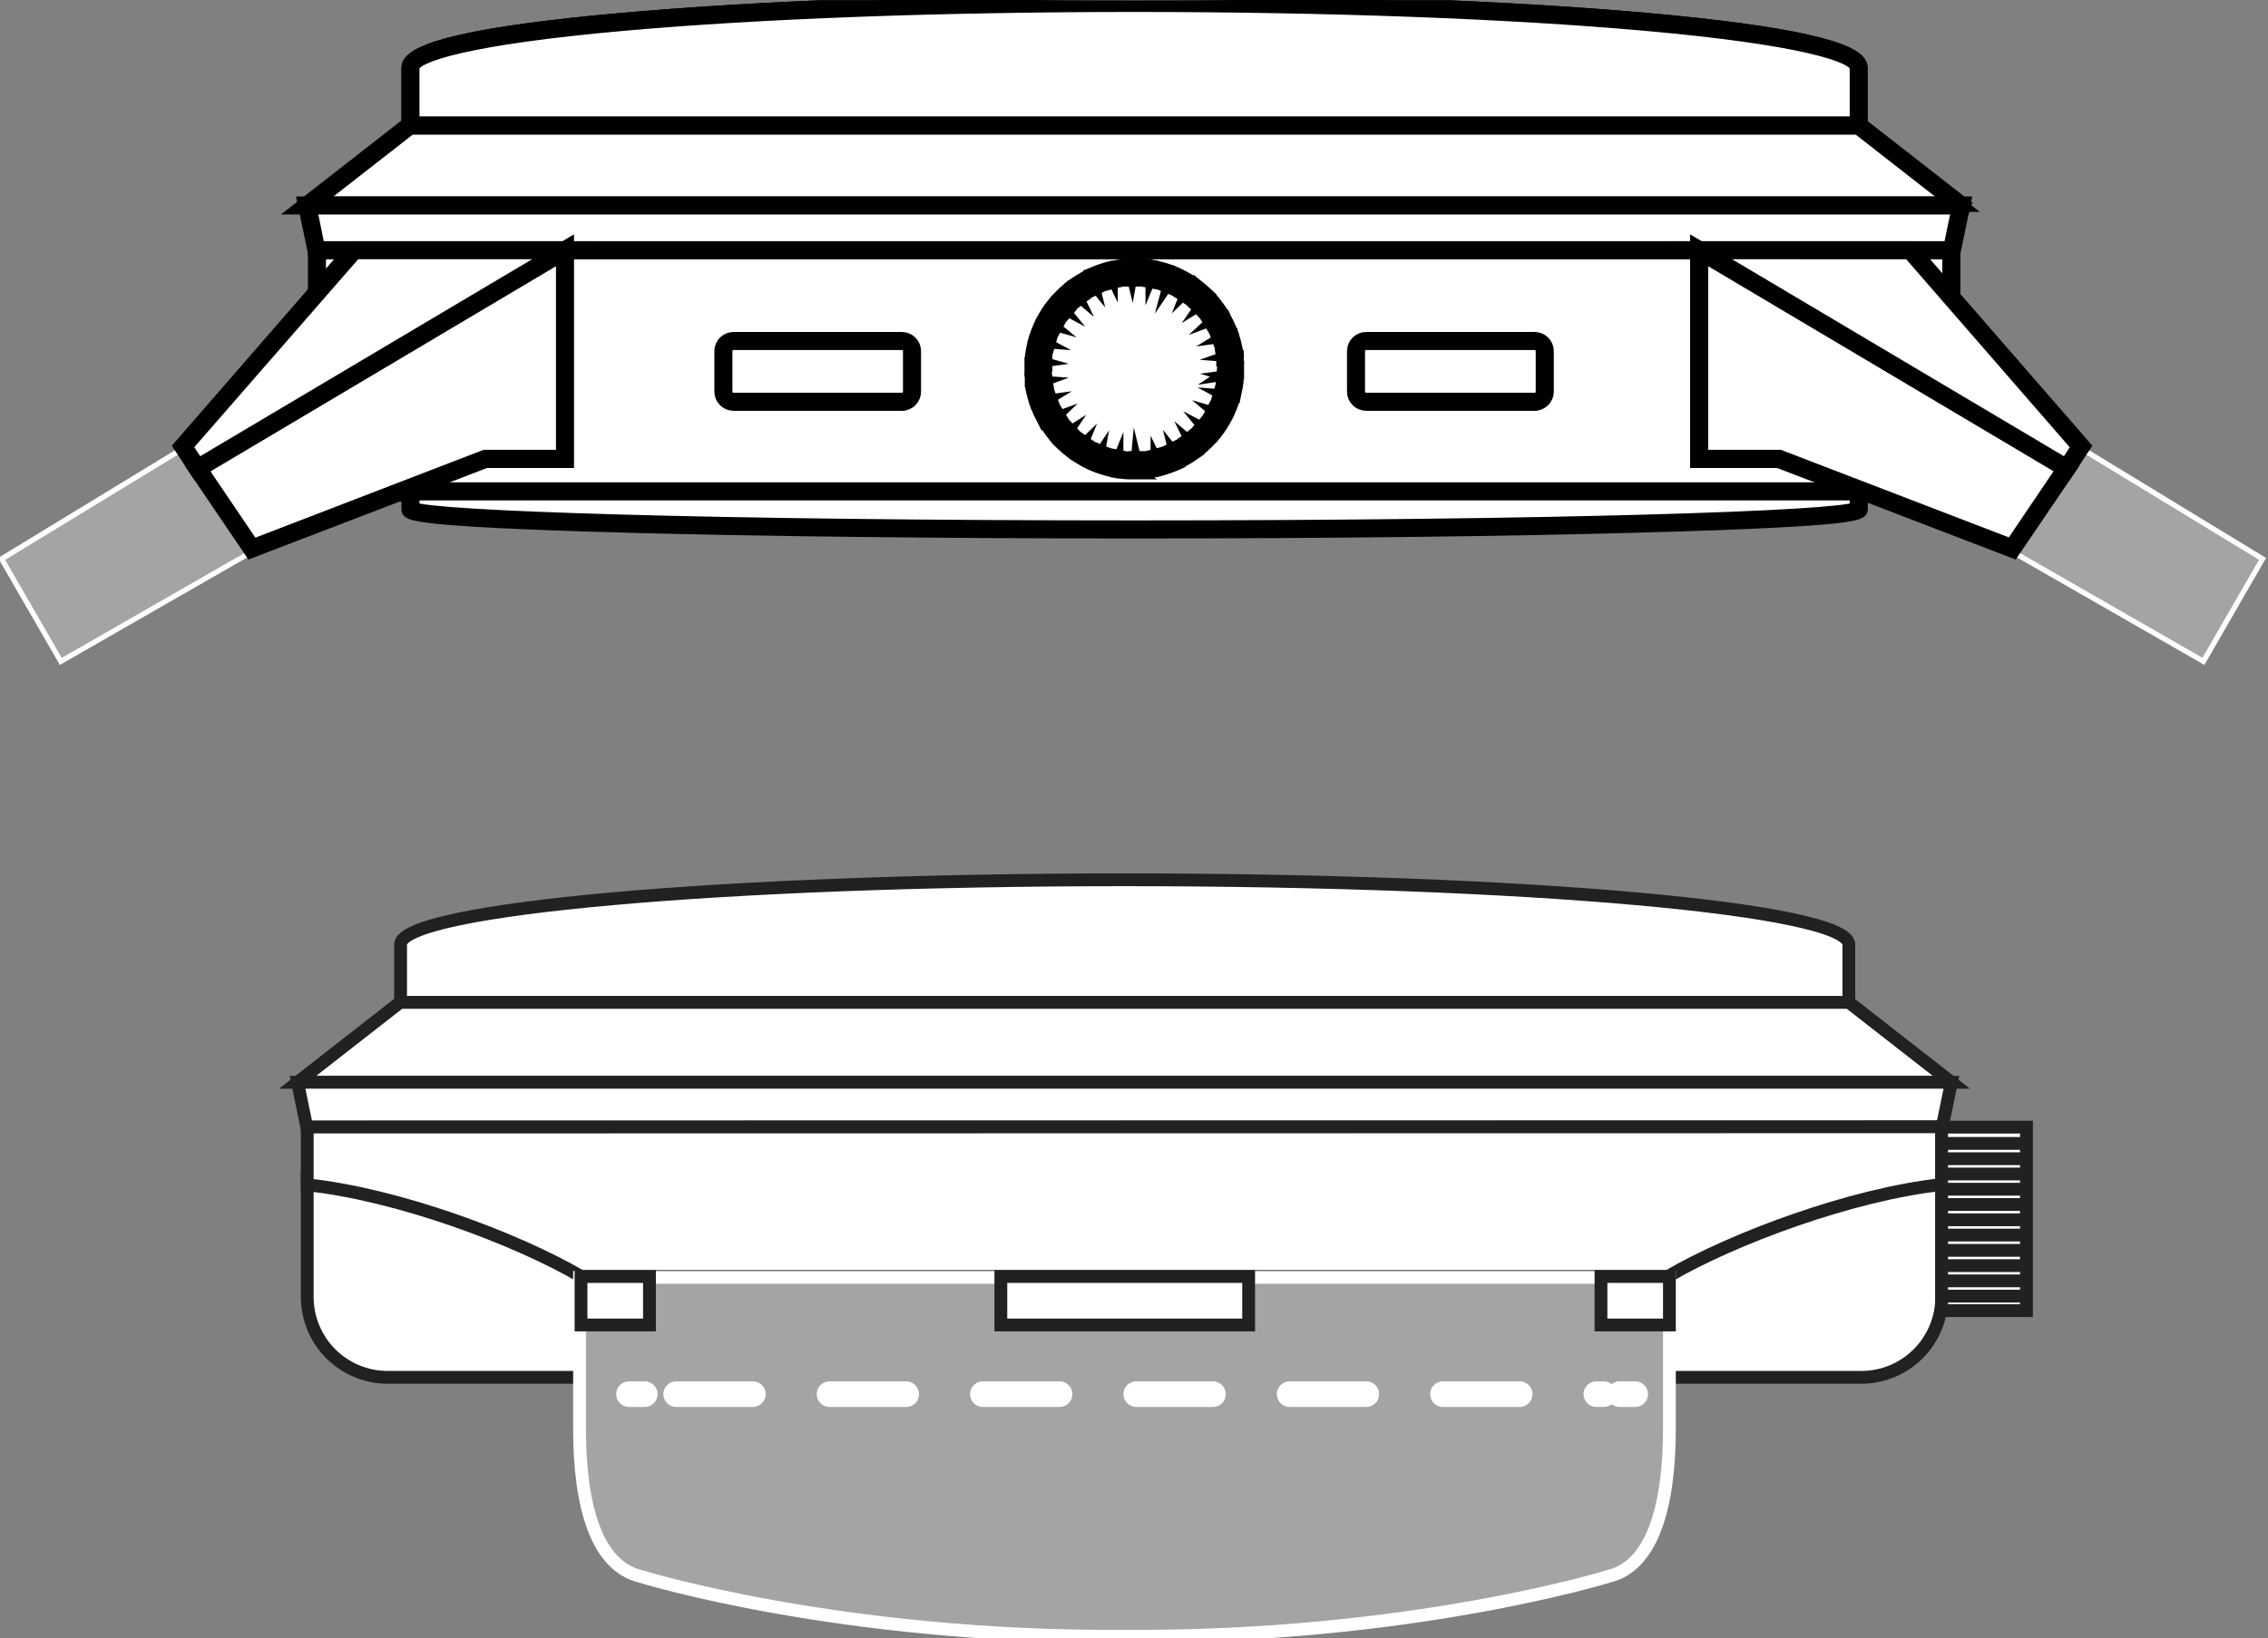 <?xml version="1.0" encoding="UTF-8"?> <svg xmlns="http://www.w3.org/2000/svg" xmlns:xlink="http://www.w3.org/1999/xlink" xmlns:xodm="http://www.corel.com/coreldraw/odm/2003" xml:space="preserve" width="46.873mm" height="33.869mm" version="1.1" style="shape-rendering:geometricPrecision; text-rendering:geometricPrecision; image-rendering:optimizeQuality; fill-rule:evenodd; clip-rule:evenodd" viewBox="0 0 4687.3 3386.9"><rect x="0" y="0" width="4687.3" height="3386.9" fill="#808080" stroke="none"/> <defs> <style type="text/css"> .str4 {stroke:black;stroke-width:26.46;stroke-miterlimit:22.926} .str0 {stroke:#212121;stroke-width:26.46;stroke-miterlimit:22.926} .str1 {stroke:white;stroke-width:26.46;stroke-miterlimit:22.926} .str2 {stroke:white;stroke-width:52.92;stroke-linecap:round;stroke-linejoin:round;stroke-miterlimit:22.926} .str3 {stroke:white;stroke-width:52.92;stroke-linecap:round;stroke-linejoin:round;stroke-miterlimit:22.926;stroke-dasharray:158.48 158.48} .fil4 {fill:none} .fil2 {fill:none;fill-rule:nonzero} .fil1 {fill:#a5a4a3;fill-rule:nonzero} .fil3 {fill:white;fill-rule:nonzero} .fil0 {fill:white;fill-rule:nonzero} </style> <clipPath id="id0"> <path d="M-3.96 3387.59l4687.26 0 0 -3386.94 -4687.26 0 0 3386.94z"></path> </clipPath> </defs> <g id="Слой_x0020_1">  <g> </g> <g style="clip-path:url(#id0)"> <g> <path class="fil0 str0" d="M634.96 2434.06l3378.05 0 0 246.99c0,44.08 -17.51,86.36 -48.68,117.53 -31.17,31.17 -73.45,48.68 -117.53,48.68l-3045.62 0c-44.09,0 -86.37,-17.51 -117.54,-48.68 -31.17,-31.17 -48.68,-73.45 -48.68,-117.53l0 -246.99z"></path> <polygon class="fil0 str0" points="3820.95,2071.88 827.01,2071.88 614.98,2237.34 4032.99,2237.34 "></polygon> <path class="fil0 str0" d="M2324.47 1818.7c-826.51,0 -1496.59,59.93 -1496.59,133.86l0 119.43 2993.18 0 0 -119.43c0,-73.71 -670.06,-133.86 -1496.59,-133.86z"></path> <polygon class="fil0 str0" points="4013.89,2329.84 633.98,2329.84 614.98,2237.34 4032.99,2237.34 "></polygon> <path class="fil0 str0" d="M634.96 2329.84l0 119.42c185.32,19.54 430.47,110.31 566.18,189.56l2245.8 0c135.28,-79.25 380.55,-170.02 565.86,-190.1l0 -119.43 -3377.84 0.55z"></path> <path class="fil1 str1" d="M1197.76 2640.66l0 312.99c0,158.41 34.42,283.05 125.72,304.99 0,0 410.27,127.55 1000.44,123.88 590.17,3.67 1000.54,-123.88 1000.54,-123.88 91.31,-21.72 125.73,-146.58 125.73,-304.99l0 -312.99 -2252.43 0z"></path> <line class="fil2 str2" x1="1299.94" y1="2882" x2="1332.51" y2="2882"></line> <line class="fil2 str3" x1="1397.42" y1="2882" x2="3314.38" y2="2882"></line> <line class="fil2 str2" x1="3346.95" y1="2882" x2="3379.52" y2="2882"></line> <polygon class="fil0 str0" points="1342.27,2638.82 1200.81,2638.82 1200.81,2739.02 1342.27,2739.02 "></polygon> <polygon class="fil0 str0" points="2580.58,2638.82 2068.47,2638.82 2068.47,2739.02 2580.58,2739.02 "></polygon> <polygon class="fil0 str0" points="3450.19,2638.82 3308.74,2638.82 3308.74,2739.02 3450.19,2739.02 "></polygon> <polygon class="fil0 str0" points="4188.11,2709.39 4012.77,2709.39 4012.77,2366.86 4012.77,2330.05 4188.11,2330.05 "></polygon> <line class="fil2 str0" x1="4188.11" y1="2363.71" x2="4012.77" y2="2363.71"></line> <line class="fil2 str0" x1="4188.11" y1="2395.3" x2="4012.77" y2="2395.3"></line> <line class="fil2 str0" x1="4188.11" y1="2426.89" x2="4012.77" y2="2426.89"></line> <line class="fil2 str0" x1="4188.11" y1="2458.38" x2="4012.77" y2="2458.38"></line> <line class="fil2 str0" x1="4188.11" y1="2489.97" x2="4012.77" y2="2489.97"></line> <line class="fil2 str0" x1="4188.11" y1="2521.57" x2="4012.77" y2="2521.57"></line> <line class="fil2 str0" x1="4188.11" y1="2553.15" x2="4012.77" y2="2553.15"></line> <line class="fil2 str0" x1="4188.11" y1="2584.75" x2="4012.77" y2="2584.75"></line> <line class="fil2 str0" x1="4188.11" y1="2616.35" x2="4012.77" y2="2616.35"></line> <line class="fil2 str0" x1="4188.11" y1="2647.82" x2="4012.77" y2="2647.82"></line> <line class="fil2 str0" x1="4188.11" y1="2679.41" x2="4012.77" y2="2679.41"></line> <path class="fil0 str4" d="M655.04 517.21l3377.84 0 0 318.32c0.03,48.51 -19.21,95.04 -53.47,129.38 -34.26,34.35 -80.75,53.68 -129.25,53.77l-3012.08 0c-24.05,0 -47.86,-4.74 -70.07,-13.94 -22.22,-9.21 -42.4,-22.7 -59.4,-39.71 -17,-17.01 -30.48,-37.2 -39.67,-59.42 -9.19,-22.22 -13.92,-46.04 -13.9,-70.08l0 -318.32z"></path> <path class="fil0 str4" d="M3850.16 1024.11l-3012.08 0c-49.99,-0.06 -97.91,-19.95 -133.24,-55.31 -35.34,-35.35 -55.2,-83.29 -55.23,-133.27l0 -323.75 3388.7 0 0 323.75c-0.06,49.92 -19.9,97.78 -55.14,133.13 -35.27,35.34 -83.08,55.27 -133.01,55.45zm-3189.69 -501.47l0 312.89c0.02,47.1 18.74,92.28 52.04,125.6 33.3,33.32 78.46,52.06 125.57,52.12l3012.08 0c47.04,-0.14 92.13,-18.93 125.36,-52.24 33.23,-33.31 51.91,-78.43 51.94,-125.48l0 -312.89 -3366.99 0z"></path> <polygon class="fil0 str4" points="3841.03,259.25 847.09,259.25 635.06,424.71 4053.07,424.71 "></polygon> <path class="fil0 str4" d="M4068.92 430.14l-3449.72 0 225.93 -176.32 2997.75 0 226.04 176.32zm-3418.12 -10.86l3386.53 0 -198.04 -154.6 -2990.36 0 -198.13 154.6z"></path> <path class="fil0 str4" d="M2344.56 6.08c-826.51,0 -1496.59,59.71 -1496.59,133.86l0 119.42 2993.2 0 0 -119.42c0,-74.15 -670.09,-133.86 -1496.61,-133.86z"></path> <path class="fil0 str4" d="M3846.59 264.68l-3003.73 0 0 -124.74c0,-40.06 148.85,-74.15 442.95,-100.1 282.82,-25.3 658.78,-39.19 1058.74,-39.19 399.97,0 775.92,13.89 1058.76,39.19 294.11,26.38 443.28,60.04 443.28,100.1l0 124.74zm-2992.87 -10.85l2982.31 0 0 -113.89c0,-24.43 -113.87,-60.69 -433.39,-89.24 -282.81,-25.3 -658.46,-39.2 -1058.09,-39.2 -399.64,0 -775.27,13.9 -1057.76,39.2 -319.51,28.55 -433.07,64.81 -433.07,89.24l0 113.89z"></path> <path class="fil0 str4" d="M2344.56 6.08c-826.51,0 -1496.59,59.71 -1496.59,133.86l0 119.42 2993.2 0 0 -119.42c0,-74.15 -670.09,-133.86 -1496.61,-133.86z"></path> <path class="fil0 str4" d="M3846.59 264.68l-3003.73 0 0 -124.74c0,-40.06 148.85,-74.15 442.95,-100.1 282.82,-25.3 658.78,-39.19 1058.74,-39.19 399.97,0 775.92,13.89 1058.76,39.19 294.11,26.38 443.28,60.04 443.28,100.1l0 124.74zm-2992.87 -10.85l2982.31 0 0 -113.89c0,-24.43 -113.87,-60.69 -433.39,-89.24 -282.81,-25.3 -658.46,-39.2 -1058.09,-39.2 -399.64,0 -775.27,13.9 -1057.76,39.2 -319.51,28.55 -433.07,64.81 -433.07,89.24l0 113.89z"></path> <path class="fil0 str4" d="M2344.56 1094.46c826.52,0 1496.61,-18.56 1496.61,-41.47l0 -36.91 -2993.2 0 0 36.91c0,22.47 670.08,41.47 1496.59,41.47z"></path> <path class="fil0 str4" d="M2344.55 1099.89c-399.85,0 -775.7,-4.34 -1058.41,-12.16 -443.28,-12.27 -443.28,-25.73 -443.28,-34.74l0 -42.67 3004.05 0 0 42.34c0,9.01 0,22.48 -443.6,34.74 -283.06,8.15 -658.9,12.49 -1058.76,12.49zm-1490.83 -48.97c37.78,18.46 612.21,38.11 1491.15,38.11 878.97,0 1453.51,-19.65 1491.16,-38.11l0 -29.74 -2982.31 0 0 29.74z"></path> <polygon class="fil0 str4" points="4034.07,517.21 654.05,517.21 635.06,424.71 4053.07,424.71 "></polygon> <path class="fil0 str4" d="M4038.41 522.64l-3388.69 0 -21.71 -103.36 3431.81 0 -21.41 103.36zm-3380.11 -10.86l3371.33 0 16.83 -81.64 -3404.77 0 16.61 81.64z"></path> <polygon class="fil1" points="529.54,1135.39 125.67,1367.18 3.43,1155.37 384.5,923.25 "></polygon> <path class="fil3" d="M123.71 1374.56l-127.67 -221.15 390.08 -237.54 151.13 221.36 -413.54 237.33zm-113.02 -217.13l116.93 202.58 394.1 -226.14 -138.75 -203.35 -372.28 226.91z"></path> <polygon class="fil0 str4" points="1167.69,517.21 1167.69,948.76 1003.1,948.76 520.52,1134.19 408.37,968.31 "></polygon> <path class="fil0 str4" d="M518.47 1140.6l-117.79 -173.7 772.45 -459.24 0 446.54 -168.93 0 -485.73 186.4zm-102.38 -170.55l106.62 157.53 479.43 -184.57 160.14 0 0 -416.35 -746.19 443.39z"></path> <polygon class="fil0 str4" points="731.37,517.21 378.42,922.92 408.38,968.31 1167.7,517.21 "></polygon> <path class="fil0 str4" d="M406.65 975.58l-34.96 -53.09 2.71 -3.15 354.47 -407.56 458.59 0 -780.81 463.8zm-21.72 -52.22l24.76 37.56 738.25 -438.28 -413.64 0 -349.37 400.72z"></path> <polygon class="fil1" points="4149.91,1135.39 4553.66,1367.18 4676.03,1155.37 4294.85,923.25 "></polygon> <path class="fil3" d="M4555.83 1374.56l-413.62 -237.33 151 -221.36 390.1 237.54 -127.48 221.15zm-398.01 -240.91l393.99 226.15 116.95 -202.59 -372.41 -226.69 -138.53 203.13z"></path> <polygon class="fil0 str4" points="3511.65,517.21 3511.65,948.76 3676.22,948.76 4158.8,1134.19 4270.95,968.31 "></polygon> <path class="fil0 str4" d="M4160.86 1140.6l-485.62 -186.4 -169.04 0 0 -446.54 772.59 459.24 -117.93 173.7zm-643.78 -197.48l161.1 0 478.58 183.91 106.49 -157.53 -746.17 -442.84 0 416.46z"></path> <polygon class="fil0 str4" points="3948.08,517.21 4300.93,922.92 4270.95,968.31 3511.65,517.21 "></polygon> <path class="fil0 str4" d="M4272.7 975.58l-780.81 -463.8 458.57 0 357.3 410.71 -35.06 53.09zm-741.28 -452.94l738.24 438.28 24.42 -37.45 -348.48 -400.73 -414.18 -0.1z"></path> <path class="fil0 str4" d="M1864.26 704.92l-347.95 0c-11.57,0 -20.95,9.38 -20.95,20.95l0 83.71c0,11.57 9.38,20.95 20.95,20.95l347.95 0c11.57,0 20.95,-9.38 20.95,-20.95l0 -83.71c0,-11.57 -9.38,-20.95 -20.95,-20.95z"></path> <path class="fil0 str4" d="M1864.25 835.96l-348.28 0c-6.99,0 -13.7,-2.78 -18.65,-7.72 -4.95,-4.95 -7.73,-11.66 -7.73,-18.66l0 -83.81c0.03,-6.98 2.82,-13.66 7.77,-18.59 4.94,-4.92 11.63,-7.69 18.61,-7.69l347.95 0c6.98,0 13.67,2.77 18.62,7.69 4.94,4.93 7.73,11.61 7.76,18.59l0 83.81c0,6.94 -2.73,13.6 -7.61,18.54 -4.88,4.94 -11.5,7.76 -18.44,7.84zm-348.28 -125.61c-4.1,0 -8.03,1.62 -10.94,4.51 -2.91,2.89 -4.55,6.81 -4.58,10.91l0 83.81c0,4.12 1.63,8.07 4.54,10.98 2.91,2.91 6.86,4.55 10.98,4.55l347.95 0c4.12,0 8.07,-1.64 10.98,-4.55 2.91,-2.91 4.54,-6.86 4.54,-10.98l0 -83.81c-0.02,-4.1 -1.67,-8.02 -4.58,-10.91 -2.91,-2.89 -6.84,-4.51 -10.94,-4.51l-347.95 0z"></path> <path class="fil0 str4" d="M3171.61 704.92l-347.95 0c-11.57,0 -20.96,9.38 -20.96,20.95l0 83.71c0,11.57 9.39,20.95 20.96,20.95l347.95 0c11.59,0 20.96,-9.38 20.96,-20.95l0 -83.71c0,-11.57 -9.37,-20.95 -20.96,-20.95z"></path> <path class="fil0 str4" d="M3171.61 835.96l-347.95 0c-3.5,0.03 -6.94,-0.63 -10.16,-1.94 -3.23,-1.32 -6.17,-3.26 -8.63,-5.71 -2.49,-2.45 -4.44,-5.37 -5.79,-8.58 -1.33,-3.22 -2.01,-6.67 -2.01,-10.15l0 -83.81c0.02,-6.98 2.8,-13.66 7.75,-18.59 4.95,-4.92 11.64,-7.69 18.63,-7.69l348.16 0c6.99,0 13.68,2.77 18.63,7.69 4.94,4.93 7.72,11.61 7.75,18.59l0 83.81c0,7 -2.78,13.71 -7.73,18.66 -4.94,4.94 -11.64,7.72 -18.65,7.72zm-347.95 -125.61c-2.04,-0.03 -4.08,0.35 -5.98,1.11 -1.91,0.76 -3.63,1.89 -5.11,3.32 -1.45,1.44 -2.62,3.14 -3.41,5.03 -0.82,1.88 -1.22,3.91 -1.25,5.96l0 83.81c0,2.04 0.4,4.06 1.19,5.94 0.77,1.89 1.91,3.6 3.37,5.04 1.42,1.44 3.14,2.58 5.02,3.36 1.88,0.78 3.92,1.19 5.96,1.19l348.16 0c2.04,0 4.08,-0.41 5.95,-1.19 1.88,-0.78 3.6,-1.92 5.03,-3.36 1.46,-1.44 2.59,-3.15 3.36,-5.04 0.79,-1.88 1.19,-3.9 1.19,-5.94l0 -83.81c-0.02,-4.1 -1.67,-8.02 -4.58,-10.91 -2.91,-2.89 -6.85,-4.51 -10.95,-4.51l-347.95 0z"></path> <path class="fil0 str4" d="M2532.38 773.43c0,1.95 0,3.9 0,5.86l20.41 5.86c0.05,0.61 0.05,1.23 0,1.85 -0.96,7.92 -2.37,15.79 -4.23,23.56 0,1.08 -0.55,2.17 -0.76,3.36l-21.72 -1.52 -1.62 5.65 18.67 9.98c-1.3,4.24 -2.83,8.36 -4.45,12.49 -0.98,2.28 -1.85,4.56 -2.93,6.73 -1.09,2.17 -2.29,5.32 -3.7,7.93l-20.41 -5.97c-0.87,1.62 -1.73,3.47 -2.71,5.1l16.72 13.68c0,0 0,0 0,0.65 -1.19,2.17 -2.5,4.34 -3.8,6.3 -3.72,5.97 -7.81,11.7 -12.27,17.15l-18.67 -9.99c-1.22,1.56 -2.52,3.05 -3.91,4.45l13.13 16.83c-4.29,4.89 -8.89,9.5 -13.78,13.79l-5.54 4.88c-0.53,0.57 -1.11,1.08 -1.74,1.53l-16.28 -13.69c-1.52,1.2 -3.04,2.5 -4.67,3.59l9.34 19.1 -5.65 4.02 -6.3 4.13c-4.12,2.5 -8.46,4.99 -12.92,7.27l-13.02 -16.72 -5.21 2.5 5.1 20.74 -1.63 0.75c-7.38,3.04 -14.77,5.76 -22.47,8.15l-3.37 0.97 -10.1 -19.21 -5.75 1.41 0.65 21.71c-4.23,0.87 -8.58,1.63 -12.92,2.28l-7.38 0.87c-2.82,0 -5.76,0.65 -8.58,0.76l-5.1 -20.63 -5.86 0 -3.69 21.07 -0.66 0c-2.46,0 -4.95,0 -7.49,0 -7.05,-0.23 -14.08,-0.85 -21.06,-1.85l-0.65 -21.71 -5.75 -1.09 -8.04 19.76c-6.4,-1.41 -12.7,-3.04 -18.78,-4.99l-7.06 -2.39 -2.17 -0.87 3.69 -20.85 -5.32 -2.17 -11.94 17.59 -6.3 -2.93 -6.62 -3.37c-4.45,-2.38 -8.69,-4.99 -12.92,-7.7l8.04 -19.55c-1.63,-1.08 -3.26,-2.17 -4.78,-3.36l-15.31 14.76 -1.41 -0.97c-6.44,-4.79 -12.6,-9.93 -18.46,-15.42l-2.49 -2.93 11.94 -17.59c-1.3,-1.41 -2.72,-2.82 -4.02,-4.34l-18.02 10.86c-3.04,-3.26 -5.75,-6.63 -8.58,-10.1l-4.45 -5.86c-1.63,-2.29 -3.37,-4.78 -4.88,-7.17l15.3 -14.66 -3.14 -4.99 -19.98 7.27 -3.58 -6.51c-3.15,-6.19 -6.19,-12.7 -8.8,-19.22l18.13 -10.85c-0.76,-1.74 -1.41,-3.59 -2.06,-5.43l-21.06 2.93c-2.03,-6.17 -3.74,-12.44 -5.1,-18.78 0,-2.39 -0.98,-4.89 -1.53,-7.39l0 -2.28 20.09 -7.16c0,-1.95 -0.54,-3.91 -0.87,-5.86l-21.71 -1.52c0,-2.28 0,-4.56 0,-6.95 0,-2.39 0,-4.89 0,-7.39 0,-2.49 0,-4.45 0,-6.83 0,-2.39 0,-5.43 0,-8.04l21.06 -2.82c0,-1.96 0,-3.91 0,-5.97l-20.52 -5.87c-0.05,-0.54 -0.05,-1.08 0,-1.62 0.86,-7.97 2.24,-15.88 4.13,-23.67 0,-1.2 0,-2.28 0.76,-3.37l21.71 1.52 1.63 -5.64 -18.78 -9.99c1.3,-4.23 2.93,-8.36 4.56,-12.48 0.86,-2.28 1.84,-4.57 2.82,-6.85 0.98,-2.27 2.39,-5.21 3.69,-7.81l20.41 5.97c0.87,-1.74 1.85,-3.47 2.82,-5.21l-16.28 -13.68 0 -0.54 3.8 -6.3c3.8,-5.98 7.94,-11.74 12.38,-17.26l18.67 9.99 3.8 -4.35 -13.03 -17.04c4.31,-4.87 8.88,-9.51 13.68,-13.9l5.54 -4.89 1.84 -1.51 16.18 13.78 4.67 -3.69 -9.34 -19.11 5.65 -3.9c1.95,-1.41 4.12,-2.72 6.18,-4.02 4.13,-2.61 8.47,-5.1 12.92,-7.49l13.03 16.83 5.32 -2.5 -5.1 -20.74 1.63 -0.65c7.27,-3.15 14.76,-5.86 22.47,-8.36l3.37 -0.87 9.23 19.22 5.75 -1.41 -0.76 -21.72c4.23,-0.97 8.58,-1.62 13.03,-2.27l7.38 -0.88 8.58 -0.86 4.99 20.73 5.97 0 3.69 -20.95 0.65 0 7.39 0c7.16,0 14.11,0.98 21.71,1.96l0 21.71c1.97,0.25 3.93,0.62 5.86,1.08l8.04 -19.75c6.29,1.41 12.59,2.92 18.78,4.88l7.06 2.39 2.17 0.87 -4.13 21.17 5.43 2.17 11.94 -17.59 6.3 2.93 6.51 3.37c4.45,2.28 8.69,4.88 12.92,7.6l-8.03 19.65 4.88 3.25 15.31 -14.76 1.41 1.09c6.44,4.75 12.56,9.89 18.35,15.41l2.61 2.39 -12.05 17.91 4.01 4.24 18.13 -10.86c2.94,3.26 5.87,6.62 8.58,10.1l4.45 5.86c1.63,2.28 3.26,4.67 4.78,7.06l-15.31 14.65c1.09,1.74 2.17,3.37 3.15,5.11l19.98 -7.28 0 0.55c1.19,2.17 2.38,4.23 3.47,6.51 3.42,5.96 6.53,12.08 9.34,18.35l-18.14 10.86c0.77,1.84 1.31,3.69 2.07,5.53l21.06 -2.93c1.99,6.17 3.66,12.44 4.99,18.78 0.66,2.39 1.09,4.89 1.52,7.39 0,0.76 0,1.51 0,2.27l-20.08 7.17c0,1.85 0.54,3.91 0.76,5.86l21.71 1.52c0,2.28 0,4.56 0.55,6.84 0.54,2.28 0,5 0,7.38 0,2.39 0,4.56 0,6.95 0,2.39 0,5.32 0,8.04l-20.74 3.15z"></path> <path class="fil0 str4" d="M2347.81 977.75l-4.56 0c-3.26,0 -5.86,0 -8.47,0 -7.49,0 -14.76,-0.97 -21.71,-1.95l-4.56 -0.65 0 -14.33 -5.43 13.35 -4.45 -0.98c-6.73,-1.52 -13.25,-3.25 -19.22,-5.1l-7.27 -2.5 -1.85 -0.65 -4.12 -1.62 0 -4.57 1.73 -9.55 -7.92 11.73 -4.24 -1.74 -6.4 -3.04 -6.73 -3.36c-4.67,-2.61 -9.01,-5.22 -13.36,-8.04l-3.79 -2.39 5.42 -13.14 -10.09 9.77 -4.67 -3.14c-6.86,-5 -13.39,-10.44 -19.54,-16.29l-2.61 -2.49 -3.26 -3.15 8.04 -11.84 -11.95 7.49 -3.14 -3.25c-3.04,-3.37 -5.87,-6.84 -8.8,-10.86l-1.41 -1.85 -3.26 -4.45c-1.62,-2.28 -3.47,-4.77 -4.99,-7.27l-2.5 -3.69 10.21 -9.88 -13.79 5.1 -3.58 -7.16c-0.76,-1.41 -1.63,-2.83 -2.28,-4.35 -3.38,-6.38 -6.43,-12.94 -9.12,-19.65l-1.63 -4.23 12.16 -7.49 -14.11 1.95 -1.41 -4.34c-2.12,-6.31 -3.9,-12.72 -5.33,-19.22l-1.52 -7.49c0,-1.08 0,-1.95 0,-2.82l0 -4.24 13.25 -4.77 -14.33 -0.98 0 -4.56c0,-2.39 0,-4.67 -0.65,-7.06 -0.65,-2.38 0,-5.1 0,-7.6 0,-2.49 0,-4.66 0,-7.05 0,-2.39 0,-5.54 0,-8.14l0 -4.67 14.22 -1.96 -13.35 -3.8 0 -4.12c-0.06,-0.8 -0.06,-1.6 0,-2.39 0.96,-8.11 2.37,-16.15 4.23,-24.1l2.06 -7.93 14.22 0.98 -12.59 -6.62 1.41 -4.35c1.3,-4.34 2.93,-8.57 4.56,-12.81 0.98,-2.5 1.96,-4.78 2.93,-7.05 0.98,-2.28 2.5,-5.43 3.91,-8.15l2.06 -3.91 13.58 3.91 -10.86 -9.01 6.3 -10.86c3.91,-6.12 8.15,-12.03 12.7,-17.69l2.82 -3.47 12.6 6.73 -8.8 -10.86 2.93 -3.37c4.46,-5.01 9.17,-9.8 14.12,-14.33l4.77 -4.12 5.43 -4.78 4.35 2.39 7.49 6.4 -6.3 -13.02 3.8 -2.72 5.75 -3.91c1.96,-1.41 4.13,-2.82 6.3,-4.12 4.34,-2.72 8.79,-5.32 13.35,-7.71l4.02 -2.06 8.79 10.85 -3.47 -14.22 5.86 -2.39c7.51,-3.26 15.19,-6.08 23.02,-8.47l7.92 -2.17 6.19 12.92 0 -14.33 4.45 -0.98c4.35,-0.97 8.8,-1.63 13.36,-2.28 2.49,0 4.99,-0.76 7.6,-0.97 2.6,-0.22 5.86,-0.65 8.79,-0.76l4.56 0 3.37 13.89 2.49 -14.11 4.56 0 8.36 0c7.39,0 14.77,1.09 21.72,2.06l4.45 0.65 0 14.34 5.53 -13.36 4.46 0.98c6.84,1.52 13.24,3.15 19.21,5.1 2.5,0.76 4.89,1.52 7.28,2.5 0.9,0.23 1.77,0.56 2.6,0.98l3.8 1.73 -3.58 13.36 8.03 -11.84 4.13 1.85 6.4 3.04 1.96 0.97 4.88 2.5c4.56,2.39 8.91,5 13.25,7.82l3.8 2.39 -5.43 13.35 10.86 -10.31 5.1 4.23c6.54,4.82 12.78,10.05 18.67,15.63l5.97 5.54 -8.25 11.95 12.05 -7.5 3.04 3.26c3.15,3.36 6.08,6.84 8.91,10.86l4.56 5.86c2.06,2.93 3.58,5.21 4.99,7.49l2.5 3.69 -10.86 10.1 12.59 -4.67 3.8 4.34c1.2,2.07 2.5,4.34 3.59,6.73 3.32,6.33 6.33,12.81 9.01,19.44l1.74 4.34 -12.27 7.49 14.33 -1.95 1.3 4.34c2.07,6.35 3.81,12.8 5.21,19.32 0.64,2.47 1.15,4.97 1.52,7.49l1.2 5.87 -4.24 2.5 -9.23 3.25 14.34 1.09 0 4.56c0,2.17 0,4.34 0.54,6.62 0.54,2.28 0,5.54 0,7.93l0 7.16c0,2.5 0,5 0,7.38l0 4.67 -4.56 1.3 -9.77 1.31 13.35 3.91 0 4.01c0.11,0.87 0.11,1.74 0,2.61 -0.86,8.08 -2.28,16.1 -4.23,23.99l-1.63 7.93 -14.66 -1.09 12.59 6.73 -1.3 4.35c-1.3,4.34 -2.93,8.57 -4.56,12.81 -0.97,2.49 -1.95,4.77 -3.15,7.16 -1.19,2.39 -2.38,5.54 -3.69,8.04l-2.06 3.91 -13.68 -4.02 10.2 8.57 -2.16 5.54c-0.98,1.85 -2.29,4.02 -3.59,6.08 -3.89,6.17 -8.14,12.11 -12.7,17.81l-2.82 3.47 -12.6 -6.73 8.8 10.85 -3.04 3.37c-4.44,5.07 -9.19,9.86 -14.22,14.33l-5.54 4.89 -2.07 1.74 -3.47 2.6 -10.86 -9.12 6.41 13.03 -3.8 2.61c-1.85,1.41 -3.8,2.71 -5.75,4.01l-1.31 0.87 -5.21 3.37c-4.23,2.6 -8.68,5.21 -13.24,7.6l-4.02 2.06 -8.69 -10.86 3.48 14.01 -5.86 2.6c-7.6,3.15 -15.1,5.87 -23.02,8.36l-7.93 2.17 -6.29 -12.92 0 14.34 -4.46 0.97c-4.45,0.98 -8.9,1.63 -13.35,2.28l-7.6 0.98c-3.15,0 -5.97,0.65 -8.9,0.76l-4.45 0 -3.37 -13.79 -1.3 14.11zm-28.44 -12.37c5.1,0 10.85,0.98 15.96,1.19l3.36 0 3.69 -20.74 14.66 0 4.99 20.53 3.59 0c2.71,0 4.99,0 7.38,-0.98 2.39,-0.98 5.54,-0.76 8.25,-1.31l-0.65 -21.06 6.08 -1.52 3.69 -0.87 4.45 -1.3 9.23 19.22c6.08,-1.96 12.16,-4.13 18.13,-6.52l-5.1 -21.17 13.24 -6.51 12.92 16.72 8.58 -5 4.78 -3.15 1.3 -0.86 1.74 -1.2 -9.23 -19.1 3.69 -2.61 3.25 -2.61 4.67 -3.69 16.18 13.57 3.58 -3.15c3.59,-3.14 6.95,-6.51 10.86,-10.2l-13.14 -16.72 3.04 -3.37 3.8 -4.34 2.83 -3.36 18.56 9.99c3.26,-4.26 6.3,-8.69 9.12,-13.25l1.74 -2.82 -16.07 -13.57 2.06 -3.8c0.87,-1.74 1.85,-3.37 2.61,-5.11l2.06 -4.01 20.41 5.97 1.3 -3.04c1.31,-2.82 2.28,-4.89 3.15,-7.17l2.93 -7.81 -18.67 -9.88 4.12 -14.12 20.96 1.52c1.52,-6.3 2.6,-12.7 3.47,-19l-20.3 -5.86 1.2 -14.66 20.73 -2.82c0,-1.19 0,-2.28 0,-3.26l0 -6.94c0,-2.17 0,-4.56 0,-6.95 0,-2.39 0,-1.52 0,-2.17l-21.71 -1.63 0 -4.45c0,-1.85 0,-3.7 -0.76,-5.43l-0.76 -4.56 19.97 -7.17c0,-1.73 -0.65,-3.25 -0.97,-4.67 -0.98,-4.45 -2.17,-9.12 -3.69,-14.22l-20.74 2.93 -5.1 -13.78 18.02 -10.86c-2.07,-4.56 -4.34,-9.34 -6.95,-14.55l-1.52 -2.93 -19.98 7.27 -2.28 -3.9c-0.65,-1.09 -1.3,-2.28 -2.06,-3.37l-3.36 -5.32 15.3 -14.55 -1.95 -2.71 -4.67 -6.19c-1.63,-2.06 -3.47,-4.24 -5.32,-6.3l-18.02 10.86 -3.04 -3.37c-1.2,-1.41 -2.5,-2.71 -3.8,-4.01l-3.8 -3.26 11.83 -17.48c-4.7,-4.41 -9.63,-8.58 -14.76,-12.48l-15.53 14.76 -3.69 -2.61c-1.52,-1.08 -2.93,-2.17 -4.56,-3.15l-3.91 -2.38 8.15 -19.76c-2.83,-1.74 -5.76,-3.37 -8.69,-4.89l-4.56 -2.39 -1.95 -0.86 -1.85 -0.98 -11.94 17.48 -4.13 -1.74 -4.12 -1.74 -5.21 -2.06 3.69 -20.74 -4.78 -1.62c-4.23,-1.42 -8.9,-2.61 -13.79,-3.8l-7.92 19.65 -4.45 -0.87 -5.54 -1.09 -4.45 -0.76 -0.65 -21.06c-5.22,-0.65 -10.86,-1.08 -16.07,-1.3l-3.26 0 -3.69 20.73 -14.77 0 -4.99 -20.41 -3.8 0c-2.39,0 -4.67,0.55 -7.06,0.98 -2.38,0.43 -5.53,0.76 -8.25,1.3l0.65 21.07 -6.08 1.41 -3.79 0.97 -4.35 1.2 -9.23 -19.22c-6.51,2.17 -12.48,4.35 -18.13,6.62l5 20.52 -13.25 6.41 -12.92 -16.61c-2.93,1.52 -5.75,3.26 -8.57,4.99l-5.98 3.91 -1.84 1.3 9.34 19.11 -3.8 2.61 -3.26 2.6 -4.56 3.69 -16.18 -13.02 -3.69 3.25c-3.58,3.26 -7.05,6.63 -10.31,10.1l13.03 16.83 -2.94 3.36c-1.52,1.63 -2.71,2.93 -3.79,4.35l-2.83 3.36 -18.56 -9.99c-3.26,4.24 -6.3,8.69 -9.23,13.25l-1.63 2.71 16.07 13.57 -7.06 12.92 -20.08 -5.86 -1.63 3.47c-0.98,2.29 -1.96,4.45 -2.83,6.74 -0.86,2.28 -2.06,5.1 -2.93,7.81l18.57 9.88 -4.02 14.12 -21.06 -1.31c-1.45,6.28 -2.57,12.61 -3.37,19l20.3 5.86 0 6.52 0 3.58 0 4.56 -21.06 2.82 0 3.26c0,2.28 0,4.45 0,6.62 0,2.18 0,4.89 0,7.28 0,2.39 0,1.52 0,2.17l21.06 1.52 0.55 4.45c0,1.85 0,3.8 0.76,5.65l0.65 4.45 -19.87 7.16 0.98 5.11c0.98,4.55 2.17,9.22 3.58,13.67l20.85 -2.82 5.1 13.68 -18.02 10.86c1.95,4.67 4.23,9.44 6.84,14.55l1.62 2.93 19.87 -7.28 2.28 3.91 1.96 2.93 3.47 5.65 -15.52 14.76 2.28 3.15c0.92,1.44 1.94,2.82 3.04,4.13l1.3 1.73c1.63,2.07 3.36,4.24 5.21,6.3l18.13 -10.85 3.04 3.36c1.2,1.41 2.5,2.71 3.8,4.02l3.15 3.25 -11.94 17.37c4.71,4.48 9.68,8.69 14.87,12.6l15.31 -14.76 3.69 2.71 4.34 3.04 3.69 2.49 -1.41 4.24 -6.4 15.42 8.68 4.99 6.52 3.26 1.95 0.97 11.83 -17.58 4.24 1.84c1.3,0.64 2.64,1.18 4.02,1.63l5.32 2.06 -3.8 20.63 4.88 1.63c4.24,1.3 8.9,2.61 13.68,3.8l8.03 -19.65 14.45 2.82 0.65 20.74z"></path> </g> </g> <polygon class="fil4" points="-3.96,3387.59 4683.3,3387.59 4683.3,0.65 -3.96,0.65 "></polygon> </g> </svg> 